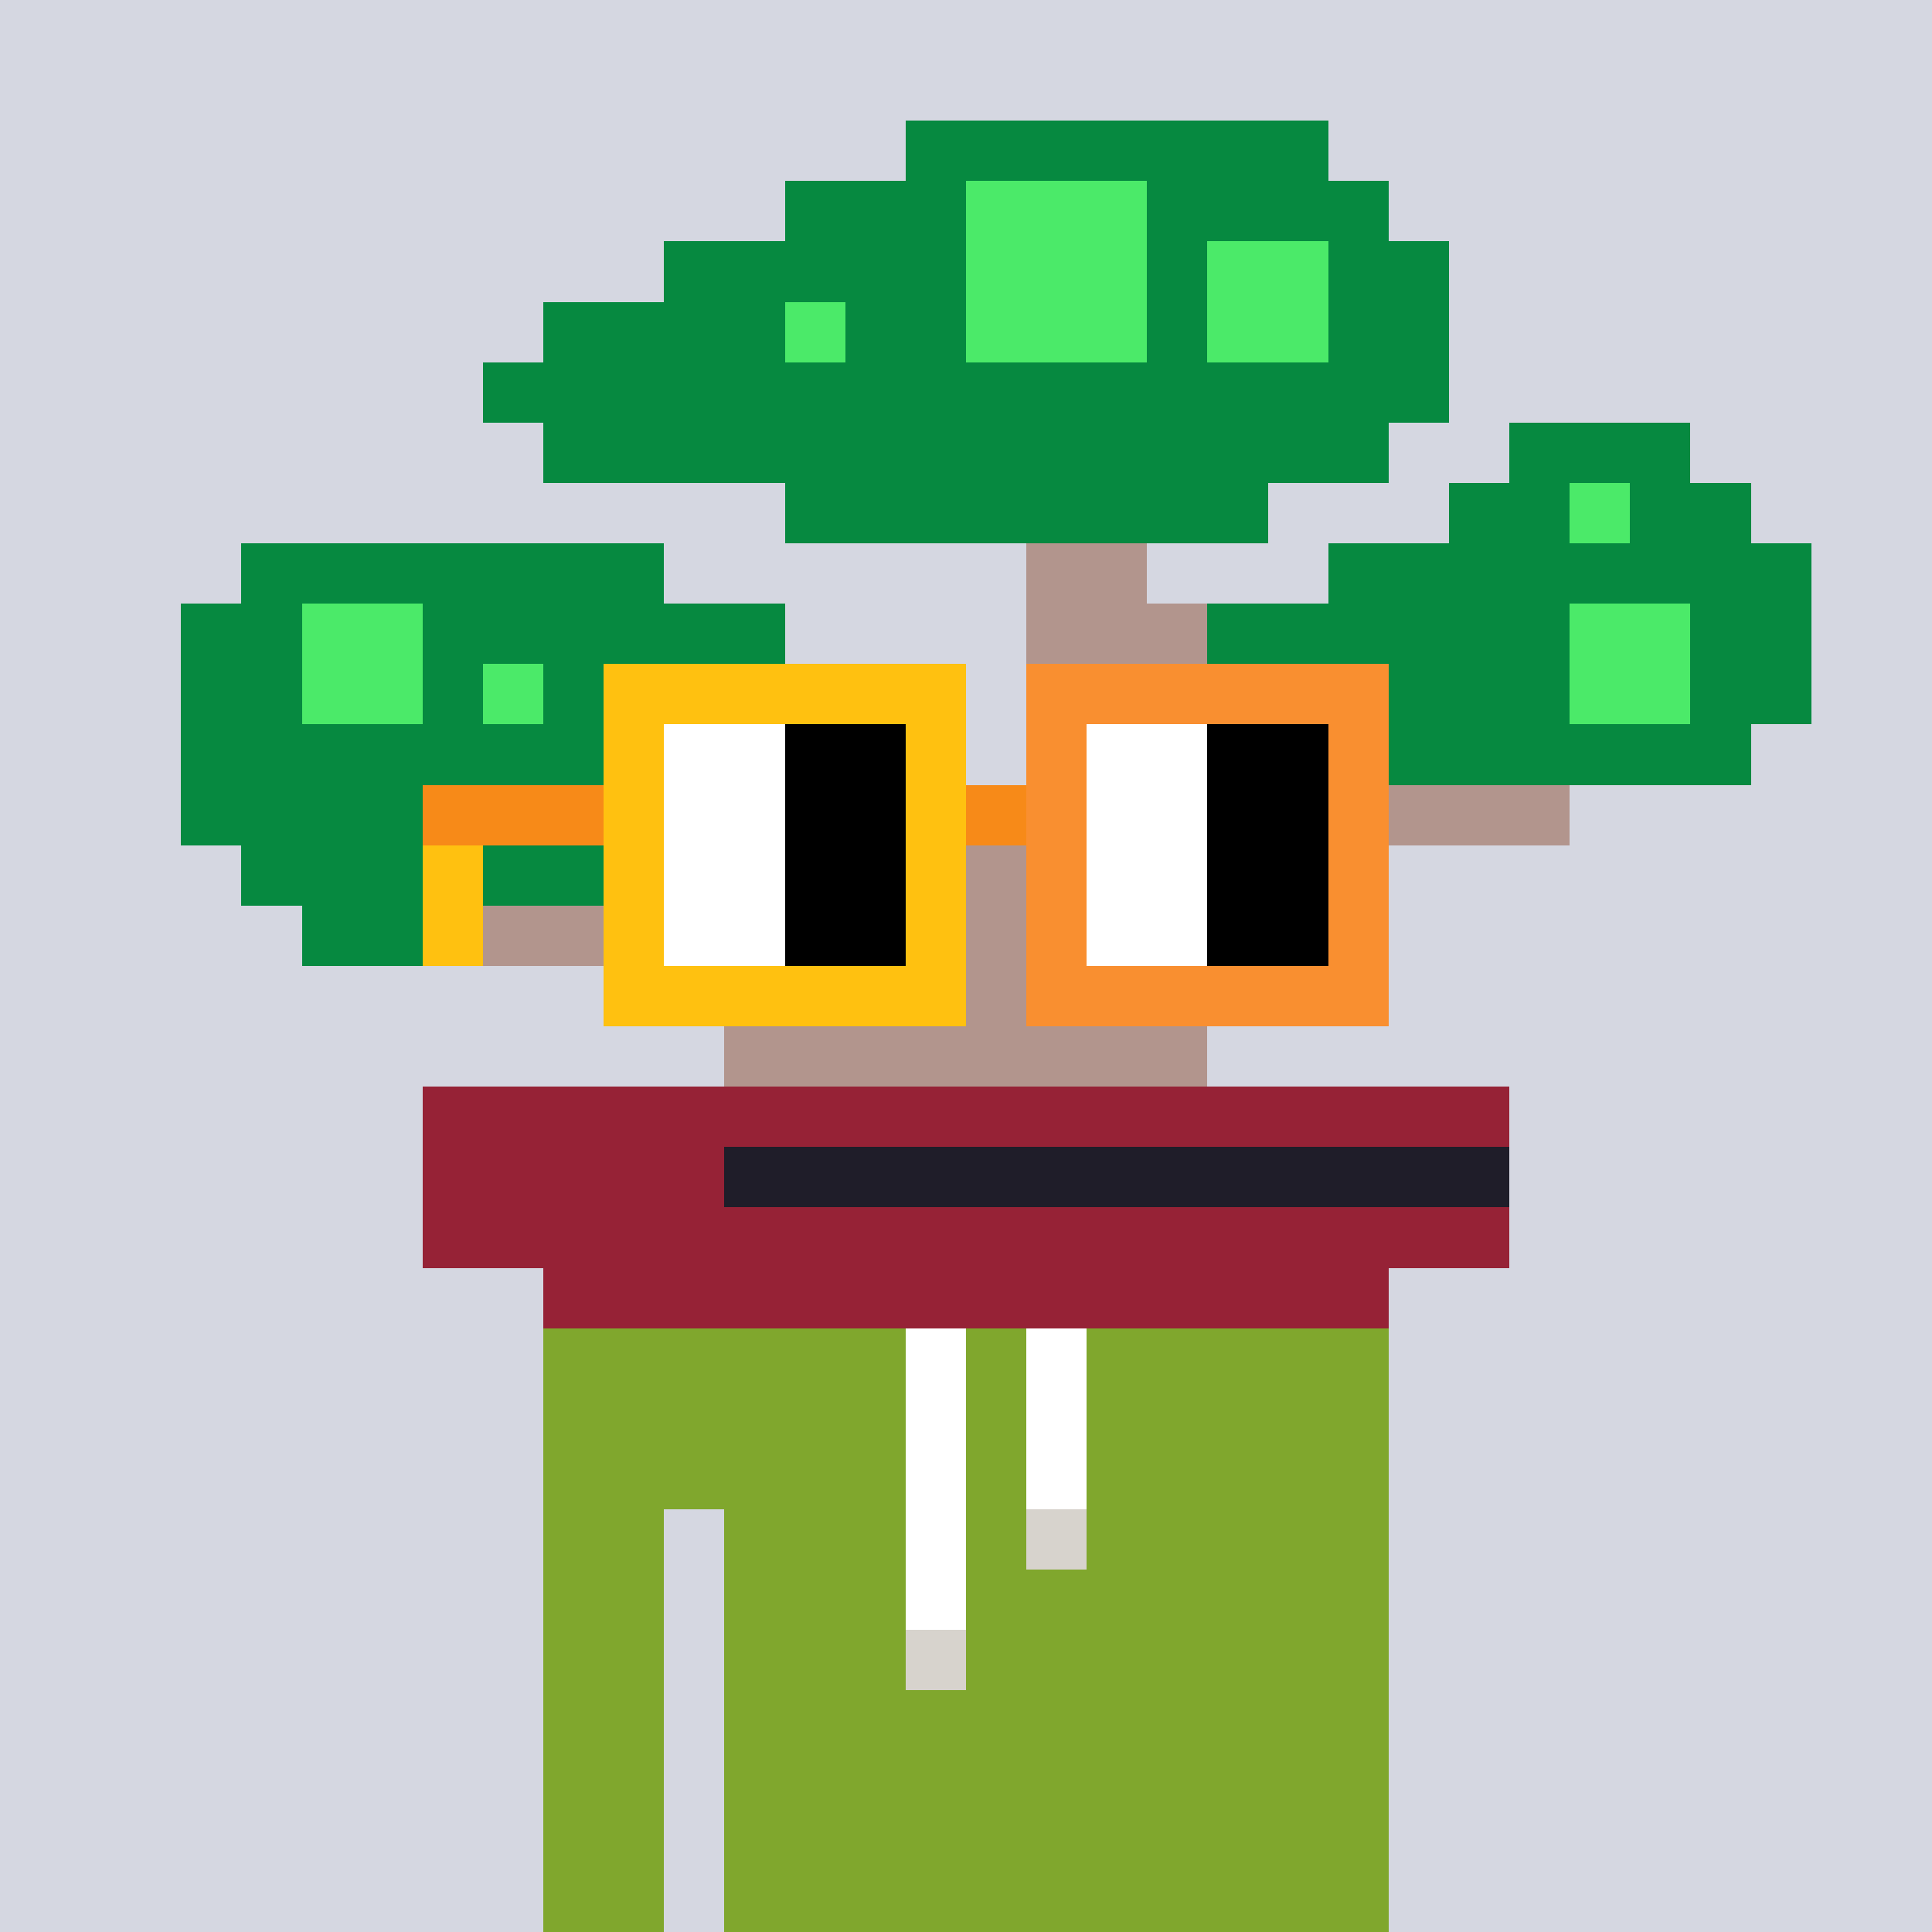 <svg width="320" height="320" viewBox="0 0 320 320" xmlns="http://www.w3.org/2000/svg" shape-rendering="crispEdges"><rect width="100%" height="100%" fill="#d5d7e1"/><rect width="140" height="10" x="90" y="210" fill="#80a72d" shape-rendering="crispEdges"/><rect width="140" height="10" x="90" y="220" fill="#80a72d" shape-rendering="crispEdges"/><rect width="140" height="10" x="90" y="230" fill="#80a72d" shape-rendering="crispEdges"/><rect width="140" height="10" x="90" y="240" fill="#80a72d" shape-rendering="crispEdges"/><rect width="20" height="10" x="90" y="250" fill="#80a72d" shape-rendering="crispEdges"/><rect width="110" height="10" x="120" y="250" fill="#80a72d" shape-rendering="crispEdges"/><rect width="20" height="10" x="90" y="260" fill="#80a72d" shape-rendering="crispEdges"/><rect width="110" height="10" x="120" y="260" fill="#80a72d" shape-rendering="crispEdges"/><rect width="20" height="10" x="90" y="270" fill="#80a72d" shape-rendering="crispEdges"/><rect width="110" height="10" x="120" y="270" fill="#80a72d" shape-rendering="crispEdges"/><rect width="20" height="10" x="90" y="280" fill="#80a72d" shape-rendering="crispEdges"/><rect width="110" height="10" x="120" y="280" fill="#80a72d" shape-rendering="crispEdges"/><rect width="20" height="10" x="90" y="290" fill="#80a72d" shape-rendering="crispEdges"/><rect width="110" height="10" x="120" y="290" fill="#80a72d" shape-rendering="crispEdges"/><rect width="20" height="10" x="90" y="300" fill="#80a72d" shape-rendering="crispEdges"/><rect width="110" height="10" x="120" y="300" fill="#80a72d" shape-rendering="crispEdges"/><rect width="20" height="10" x="90" y="310" fill="#80a72d" shape-rendering="crispEdges"/><rect width="110" height="10" x="120" y="310" fill="#80a72d" shape-rendering="crispEdges"/><rect width="10" height="10" x="150" y="220" fill="#fff" shape-rendering="crispEdges"/><rect width="10" height="10" x="170" y="220" fill="#fff" shape-rendering="crispEdges"/><rect width="10" height="10" x="150" y="230" fill="#fff" shape-rendering="crispEdges"/><rect width="10" height="10" x="170" y="230" fill="#fff" shape-rendering="crispEdges"/><rect width="10" height="10" x="150" y="240" fill="#fff" shape-rendering="crispEdges"/><rect width="10" height="10" x="170" y="240" fill="#fff" shape-rendering="crispEdges"/><rect width="10" height="10" x="150" y="250" fill="#fff" shape-rendering="crispEdges"/><rect width="10" height="10" x="170" y="250" fill="#d7d3cd" shape-rendering="crispEdges"/><rect width="10" height="10" x="150" y="260" fill="#fff" shape-rendering="crispEdges"/><rect width="10" height="10" x="150" y="270" fill="#d7d3cd" shape-rendering="crispEdges"/><rect width="70" height="10" x="150" y="20" fill="#068940" shape-rendering="crispEdges"/><rect width="30" height="10" x="130" y="30" fill="#068940" shape-rendering="crispEdges"/><rect width="30" height="10" x="160" y="30" fill="#4bea69" shape-rendering="crispEdges"/><rect width="40" height="10" x="190" y="30" fill="#068940" shape-rendering="crispEdges"/><rect width="50" height="10" x="110" y="40" fill="#068940" shape-rendering="crispEdges"/><rect width="30" height="10" x="160" y="40" fill="#4bea69" shape-rendering="crispEdges"/><rect width="10" height="10" x="190" y="40" fill="#068940" shape-rendering="crispEdges"/><rect width="20" height="10" x="200" y="40" fill="#4bea69" shape-rendering="crispEdges"/><rect width="20" height="10" x="220" y="40" fill="#068940" shape-rendering="crispEdges"/><rect width="40" height="10" x="90" y="50" fill="#068940" shape-rendering="crispEdges"/><rect width="10" height="10" x="130" y="50" fill="#4bea69" shape-rendering="crispEdges"/><rect width="20" height="10" x="140" y="50" fill="#068940" shape-rendering="crispEdges"/><rect width="30" height="10" x="160" y="50" fill="#4bea69" shape-rendering="crispEdges"/><rect width="10" height="10" x="190" y="50" fill="#068940" shape-rendering="crispEdges"/><rect width="20" height="10" x="200" y="50" fill="#4bea69" shape-rendering="crispEdges"/><rect width="20" height="10" x="220" y="50" fill="#068940" shape-rendering="crispEdges"/><rect width="160" height="10" x="80" y="60" fill="#068940" shape-rendering="crispEdges"/><rect width="140" height="10" x="90" y="70" fill="#068940" shape-rendering="crispEdges"/><rect width="30" height="10" x="250" y="70" fill="#068940" shape-rendering="crispEdges"/><rect width="80" height="10" x="130" y="80" fill="#068940" shape-rendering="crispEdges"/><rect width="20" height="10" x="240" y="80" fill="#068940" shape-rendering="crispEdges"/><rect width="10" height="10" x="260" y="80" fill="#4bea69" shape-rendering="crispEdges"/><rect width="20" height="10" x="270" y="80" fill="#068940" shape-rendering="crispEdges"/><rect width="70" height="10" x="40" y="90" fill="#068940" shape-rendering="crispEdges"/><rect width="20" height="10" x="170" y="90" fill="#b2958d" shape-rendering="crispEdges"/><rect width="80" height="10" x="220" y="90" fill="#068940" shape-rendering="crispEdges"/><rect width="20" height="10" x="30" y="100" fill="#068940" shape-rendering="crispEdges"/><rect width="20" height="10" x="50" y="100" fill="#4bea69" shape-rendering="crispEdges"/><rect width="60" height="10" x="70" y="100" fill="#068940" shape-rendering="crispEdges"/><rect width="30" height="10" x="170" y="100" fill="#b2958d" shape-rendering="crispEdges"/><rect width="60" height="10" x="200" y="100" fill="#068940" shape-rendering="crispEdges"/><rect width="20" height="10" x="260" y="100" fill="#4bea69" shape-rendering="crispEdges"/><rect width="20" height="10" x="280" y="100" fill="#068940" shape-rendering="crispEdges"/><rect width="20" height="10" x="30" y="110" fill="#068940" shape-rendering="crispEdges"/><rect width="20" height="10" x="50" y="110" fill="#4bea69" shape-rendering="crispEdges"/><rect width="10" height="10" x="70" y="110" fill="#068940" shape-rendering="crispEdges"/><rect width="10" height="10" x="80" y="110" fill="#4bea69" shape-rendering="crispEdges"/><rect width="50" height="10" x="90" y="110" fill="#068940" shape-rendering="crispEdges"/><rect width="10" height="10" x="180" y="110" fill="#b2958d" shape-rendering="crispEdges"/><rect width="70" height="10" x="190" y="110" fill="#068940" shape-rendering="crispEdges"/><rect width="20" height="10" x="260" y="110" fill="#4bea69" shape-rendering="crispEdges"/><rect width="20" height="10" x="280" y="110" fill="#068940" shape-rendering="crispEdges"/><rect width="110" height="10" x="30" y="120" fill="#068940" shape-rendering="crispEdges"/><rect width="30" height="10" x="180" y="120" fill="#b2958d" shape-rendering="crispEdges"/><rect width="80" height="10" x="210" y="120" fill="#068940" shape-rendering="crispEdges"/><rect width="110" height="10" x="30" y="130" fill="#068940" shape-rendering="crispEdges"/><rect width="90" height="10" x="170" y="130" fill="#b2958d" shape-rendering="crispEdges"/><rect width="80" height="10" x="40" y="140" fill="#068940" shape-rendering="crispEdges"/><rect width="80" height="10" x="120" y="140" fill="#b2958d" shape-rendering="crispEdges"/><rect width="30" height="10" x="50" y="150" fill="#068940" shape-rendering="crispEdges"/><rect width="40" height="10" x="80" y="150" fill="#b2958d" shape-rendering="crispEdges"/><rect width="40" height="10" x="150" y="150" fill="#b2958d" shape-rendering="crispEdges"/><rect width="60" height="10" x="130" y="160" fill="#b2958d" shape-rendering="crispEdges"/><rect width="80" height="10" x="120" y="170" fill="#b2958d" shape-rendering="crispEdges"/><rect width="180" height="10" x="70" y="180" fill="#962236" shape-rendering="crispEdges"/><rect width="50" height="10" x="70" y="190" fill="#962236" shape-rendering="crispEdges"/><rect width="130" height="10" x="120" y="190" fill="#1f1d29" shape-rendering="crispEdges"/><rect width="180" height="10" x="70" y="200" fill="#962236" shape-rendering="crispEdges"/><rect width="140" height="10" x="90" y="210" fill="#962236" shape-rendering="crispEdges"/><rect width="60" height="10" x="100" y="110" fill="#ffc110" shape-rendering="crispEdges"/><rect width="60" height="10" x="170" y="110" fill="#f98f30" shape-rendering="crispEdges"/><rect width="10" height="10" x="100" y="120" fill="#ffc110" shape-rendering="crispEdges"/><rect width="20" height="10" x="110" y="120" fill="#fff" shape-rendering="crispEdges"/><rect width="20" height="10" x="130" y="120" fill="#000" shape-rendering="crispEdges"/><rect width="10" height="10" x="150" y="120" fill="#ffc110" shape-rendering="crispEdges"/><rect width="10" height="10" x="170" y="120" fill="#f98f30" shape-rendering="crispEdges"/><rect width="20" height="10" x="180" y="120" fill="#fff" shape-rendering="crispEdges"/><rect width="20" height="10" x="200" y="120" fill="#000" shape-rendering="crispEdges"/><rect width="10" height="10" x="220" y="120" fill="#f98f30" shape-rendering="crispEdges"/><rect width="30" height="10" x="70" y="130" fill="#f78a18" shape-rendering="crispEdges"/><rect width="10" height="10" x="100" y="130" fill="#ffc110" shape-rendering="crispEdges"/><rect width="20" height="10" x="110" y="130" fill="#fff" shape-rendering="crispEdges"/><rect width="20" height="10" x="130" y="130" fill="#000" shape-rendering="crispEdges"/><rect width="10" height="10" x="150" y="130" fill="#ffc110" shape-rendering="crispEdges"/><rect width="10" height="10" x="160" y="130" fill="#f78a18" shape-rendering="crispEdges"/><rect width="10" height="10" x="170" y="130" fill="#f98f30" shape-rendering="crispEdges"/><rect width="20" height="10" x="180" y="130" fill="#fff" shape-rendering="crispEdges"/><rect width="20" height="10" x="200" y="130" fill="#000" shape-rendering="crispEdges"/><rect width="10" height="10" x="220" y="130" fill="#f98f30" shape-rendering="crispEdges"/><rect width="10" height="10" x="70" y="140" fill="#ffc110" shape-rendering="crispEdges"/><rect width="10" height="10" x="100" y="140" fill="#ffc110" shape-rendering="crispEdges"/><rect width="20" height="10" x="110" y="140" fill="#fff" shape-rendering="crispEdges"/><rect width="20" height="10" x="130" y="140" fill="#000" shape-rendering="crispEdges"/><rect width="10" height="10" x="150" y="140" fill="#ffc110" shape-rendering="crispEdges"/><rect width="10" height="10" x="170" y="140" fill="#f98f30" shape-rendering="crispEdges"/><rect width="20" height="10" x="180" y="140" fill="#fff" shape-rendering="crispEdges"/><rect width="20" height="10" x="200" y="140" fill="#000" shape-rendering="crispEdges"/><rect width="10" height="10" x="220" y="140" fill="#f98f30" shape-rendering="crispEdges"/><rect width="10" height="10" x="70" y="150" fill="#ffc110" shape-rendering="crispEdges"/><rect width="10" height="10" x="100" y="150" fill="#ffc110" shape-rendering="crispEdges"/><rect width="20" height="10" x="110" y="150" fill="#fff" shape-rendering="crispEdges"/><rect width="20" height="10" x="130" y="150" fill="#000" shape-rendering="crispEdges"/><rect width="10" height="10" x="150" y="150" fill="#ffc110" shape-rendering="crispEdges"/><rect width="10" height="10" x="170" y="150" fill="#f98f30" shape-rendering="crispEdges"/><rect width="20" height="10" x="180" y="150" fill="#fff" shape-rendering="crispEdges"/><rect width="20" height="10" x="200" y="150" fill="#000" shape-rendering="crispEdges"/><rect width="10" height="10" x="220" y="150" fill="#f98f30" shape-rendering="crispEdges"/><rect width="60" height="10" x="100" y="160" fill="#ffc110" shape-rendering="crispEdges"/><rect width="60" height="10" x="170" y="160" fill="#f98f30" shape-rendering="crispEdges"/></svg>